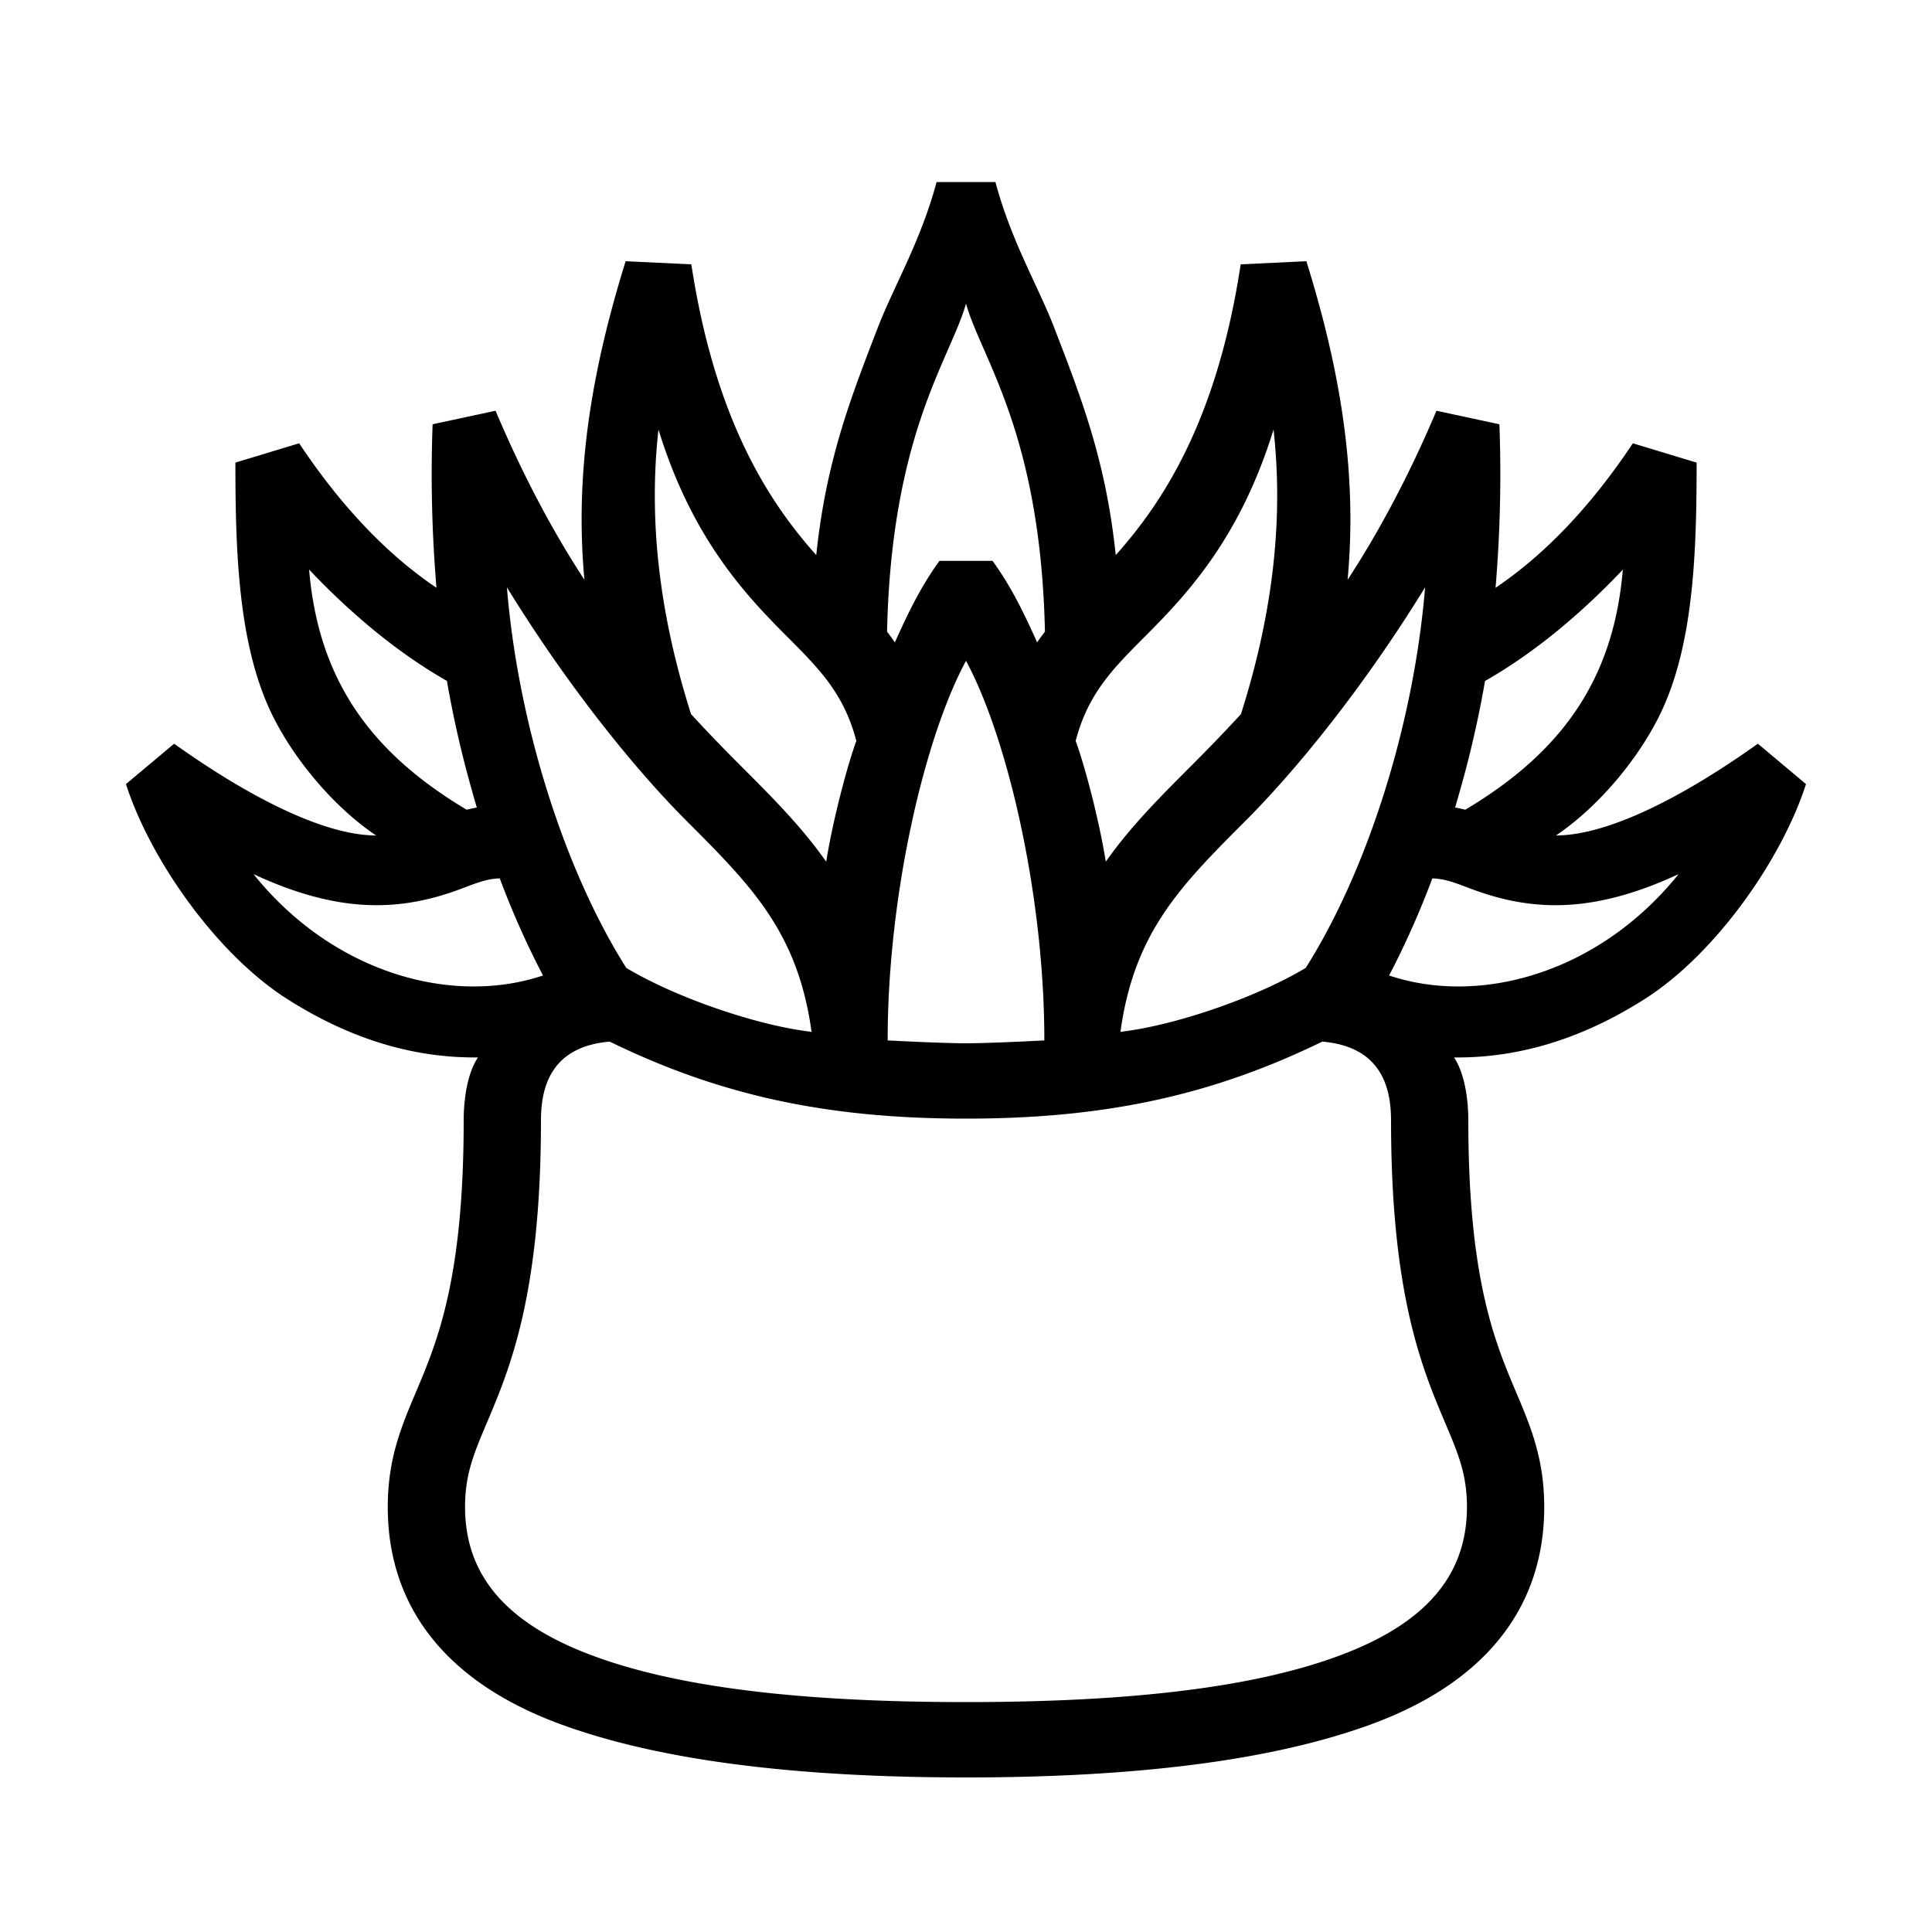 <?xml version="1.0" encoding="UTF-8"?> <svg xmlns="http://www.w3.org/2000/svg" id="icon" viewBox="0 0 1000 1000"><path d="M909.87,384.94c-34.57,24.69-75.41,47.39-104.52,47.5,22.47-15.08,44.17-41.26,55.25-65.59,16.1-35.37,17.57-81.9,17.57-127.4l-33-10c-23.51,35.27-47.6,58.94-71.08,74.79a700.5,700.5,0,0,0,2-84.64l-32.58-7c-14.11,33.39-29.9,62.92-46,87.49,5.17-55.57-3.84-108.67-21.33-164.89l-34,1.63C630,216.72,602.6,259.2,577.51,287.32c-5.06-48.3-17.32-80.08-31.91-117.87-8.15-21.11-22.22-44.67-30.36-75.2H484.76c-8.14,30.53-22.21,54.09-30.36,75.2-14.59,37.79-26.85,69.57-31.91,117.87-25.09-28.12-52.44-70.6-64.66-150.49l-34-1.63c-17.49,56.22-26.5,109.32-21.33,164.89-16.12-24.57-31.91-54.1-46-87.49l-32.58,7a700.5,700.5,0,0,0,2,84.64c-23.48-15.85-47.57-39.52-71.08-74.79l-33,10c0,45.5,1.47,92,17.57,127.4,11.08,24.33,32.78,50.51,55.25,65.59-29.11-.11-69.95-22.81-104.52-47.5l-24.94,20.9c12.38,38.62,46.52,87.62,83.2,111.08,30.4,19.43,63.46,30.83,99,30.4C241.94,555.43,240,568.78,240,580c0,82.15-13.73,114.59-24.76,140.66C207.77,738.32,200.71,755,200.71,780c0,52.87,31.49,91.45,90.38,112.8C339.59,910.38,407.66,920,500,920s160.41-9.62,208.91-27.2c58.89-21.35,90.38-59.93,90.38-112.8,0-25-7.06-41.68-14.53-59.34C773.73,694.59,760,662.15,760,580c0-11.22-1.94-24.57-7.42-32.68,35.57.43,68.63-11,99-30.4,36.68-23.46,70.82-72.46,83.2-111.08Zm-151.63,15c4.34-16.31,7.74-32.11,10.41-47.47,23.3-13.26,47.58-32.55,71.32-57.62C835.27,351,809,389,758.44,419.1c-1.15-.27-4.08-.93-5.27-1.15Q755.78,409.09,758.24,399.9ZM737.63,304c-5.94,72.2-30.47,147.56-61.81,197-26.08,15.63-68.27,29.93-95.87,33.07,7.06-51.46,31-75.44,64.79-109.28C671.19,398.32,706,355.44,737.63,304ZM593.08,329c21.54-21.58,48.9-50.82,66.1-106.67,5.22,46.81-.4,95.41-16.85,147.27-9.16,10-17.89,18.91-25.88,26.91C600.23,412.75,585,428,572.36,446c-3.67-22.76-11.15-50.44-15.6-62.52C563.23,358.93,575.8,346.32,593.08,329ZM500,157.17c8,28.38,38.62,67,40.86,169.77q-2.07,2.69-4.05,5.54c-6.91-15.37-13.32-28.68-23.07-42.19H486.26c-9.75,13.51-16.16,26.82-23.07,42.19q-2-2.85-4.05-5.54C461.38,224.18,492,185.55,500,157.17Zm40.55,381.35S512.79,540,500,540s-40.55-1.48-40.55-1.48c0-75.88,19.39-157.46,40.55-196.47C521.16,381.06,540.55,462.64,540.55,538.52ZM340.82,222.34c17.2,55.85,44.56,85.09,66.1,106.67,17.28,17.31,29.85,29.92,36.32,54.49-4.45,12.08-11.93,39.76-15.6,62.52-12.62-18-27.87-33.27-44.09-49.5-8-8-16.72-16.91-25.88-26.91C341.22,317.75,335.6,269.15,340.82,222.34Zm14.44,202.45c33.81,33.84,57.73,57.82,64.79,109.28-27.6-3.14-69.79-17.44-95.87-33.07-31.34-49.44-55.87-124.8-61.81-197C294,355.44,328.81,398.32,355.26,424.79ZM160,294.81c23.74,25.07,48,44.36,71.32,57.62,2.67,15.36,6.07,31.16,10.41,47.47q2.44,9.19,5.07,18.05c-1.19.22-4.12.88-5.27,1.15C191,389,164.73,351,160,294.81ZM131.22,452.45c43.9,20.39,75.38,19.5,106.8,7.83,8.38-3.11,13.7-5.44,20.66-5.63a446.58,446.58,0,0,0,22.37,50.26C234.2,520.62,172.57,503.93,131.22,452.45ZM759.29,780c0,34.72-20.52,59.68-64.58,76.4C651.1,873,587.41,881,500,881s-151.1-8-194.71-24.6c-44.06-16.72-64.58-41.68-64.58-76.4,0-16.89,4.52-27.58,11.37-43.75C263.86,708.4,280,670.26,280,580c0-17.41,5.24-38.27,35.59-40.86C372.73,567.05,428.21,579,500,579s127.27-12,184.41-39.86C714.76,541.73,720,562.59,720,580c0,90.26,16.14,128.4,27.92,156.25C754.77,752.42,759.29,763.11,759.29,780ZM719,504.91a446.58,446.58,0,0,0,22.37-50.26c7,.19,12.28,2.52,20.66,5.63,31.42,11.67,62.9,12.56,106.8-7.83C827.43,503.93,765.8,520.62,719,504.91Z"></path></svg> 